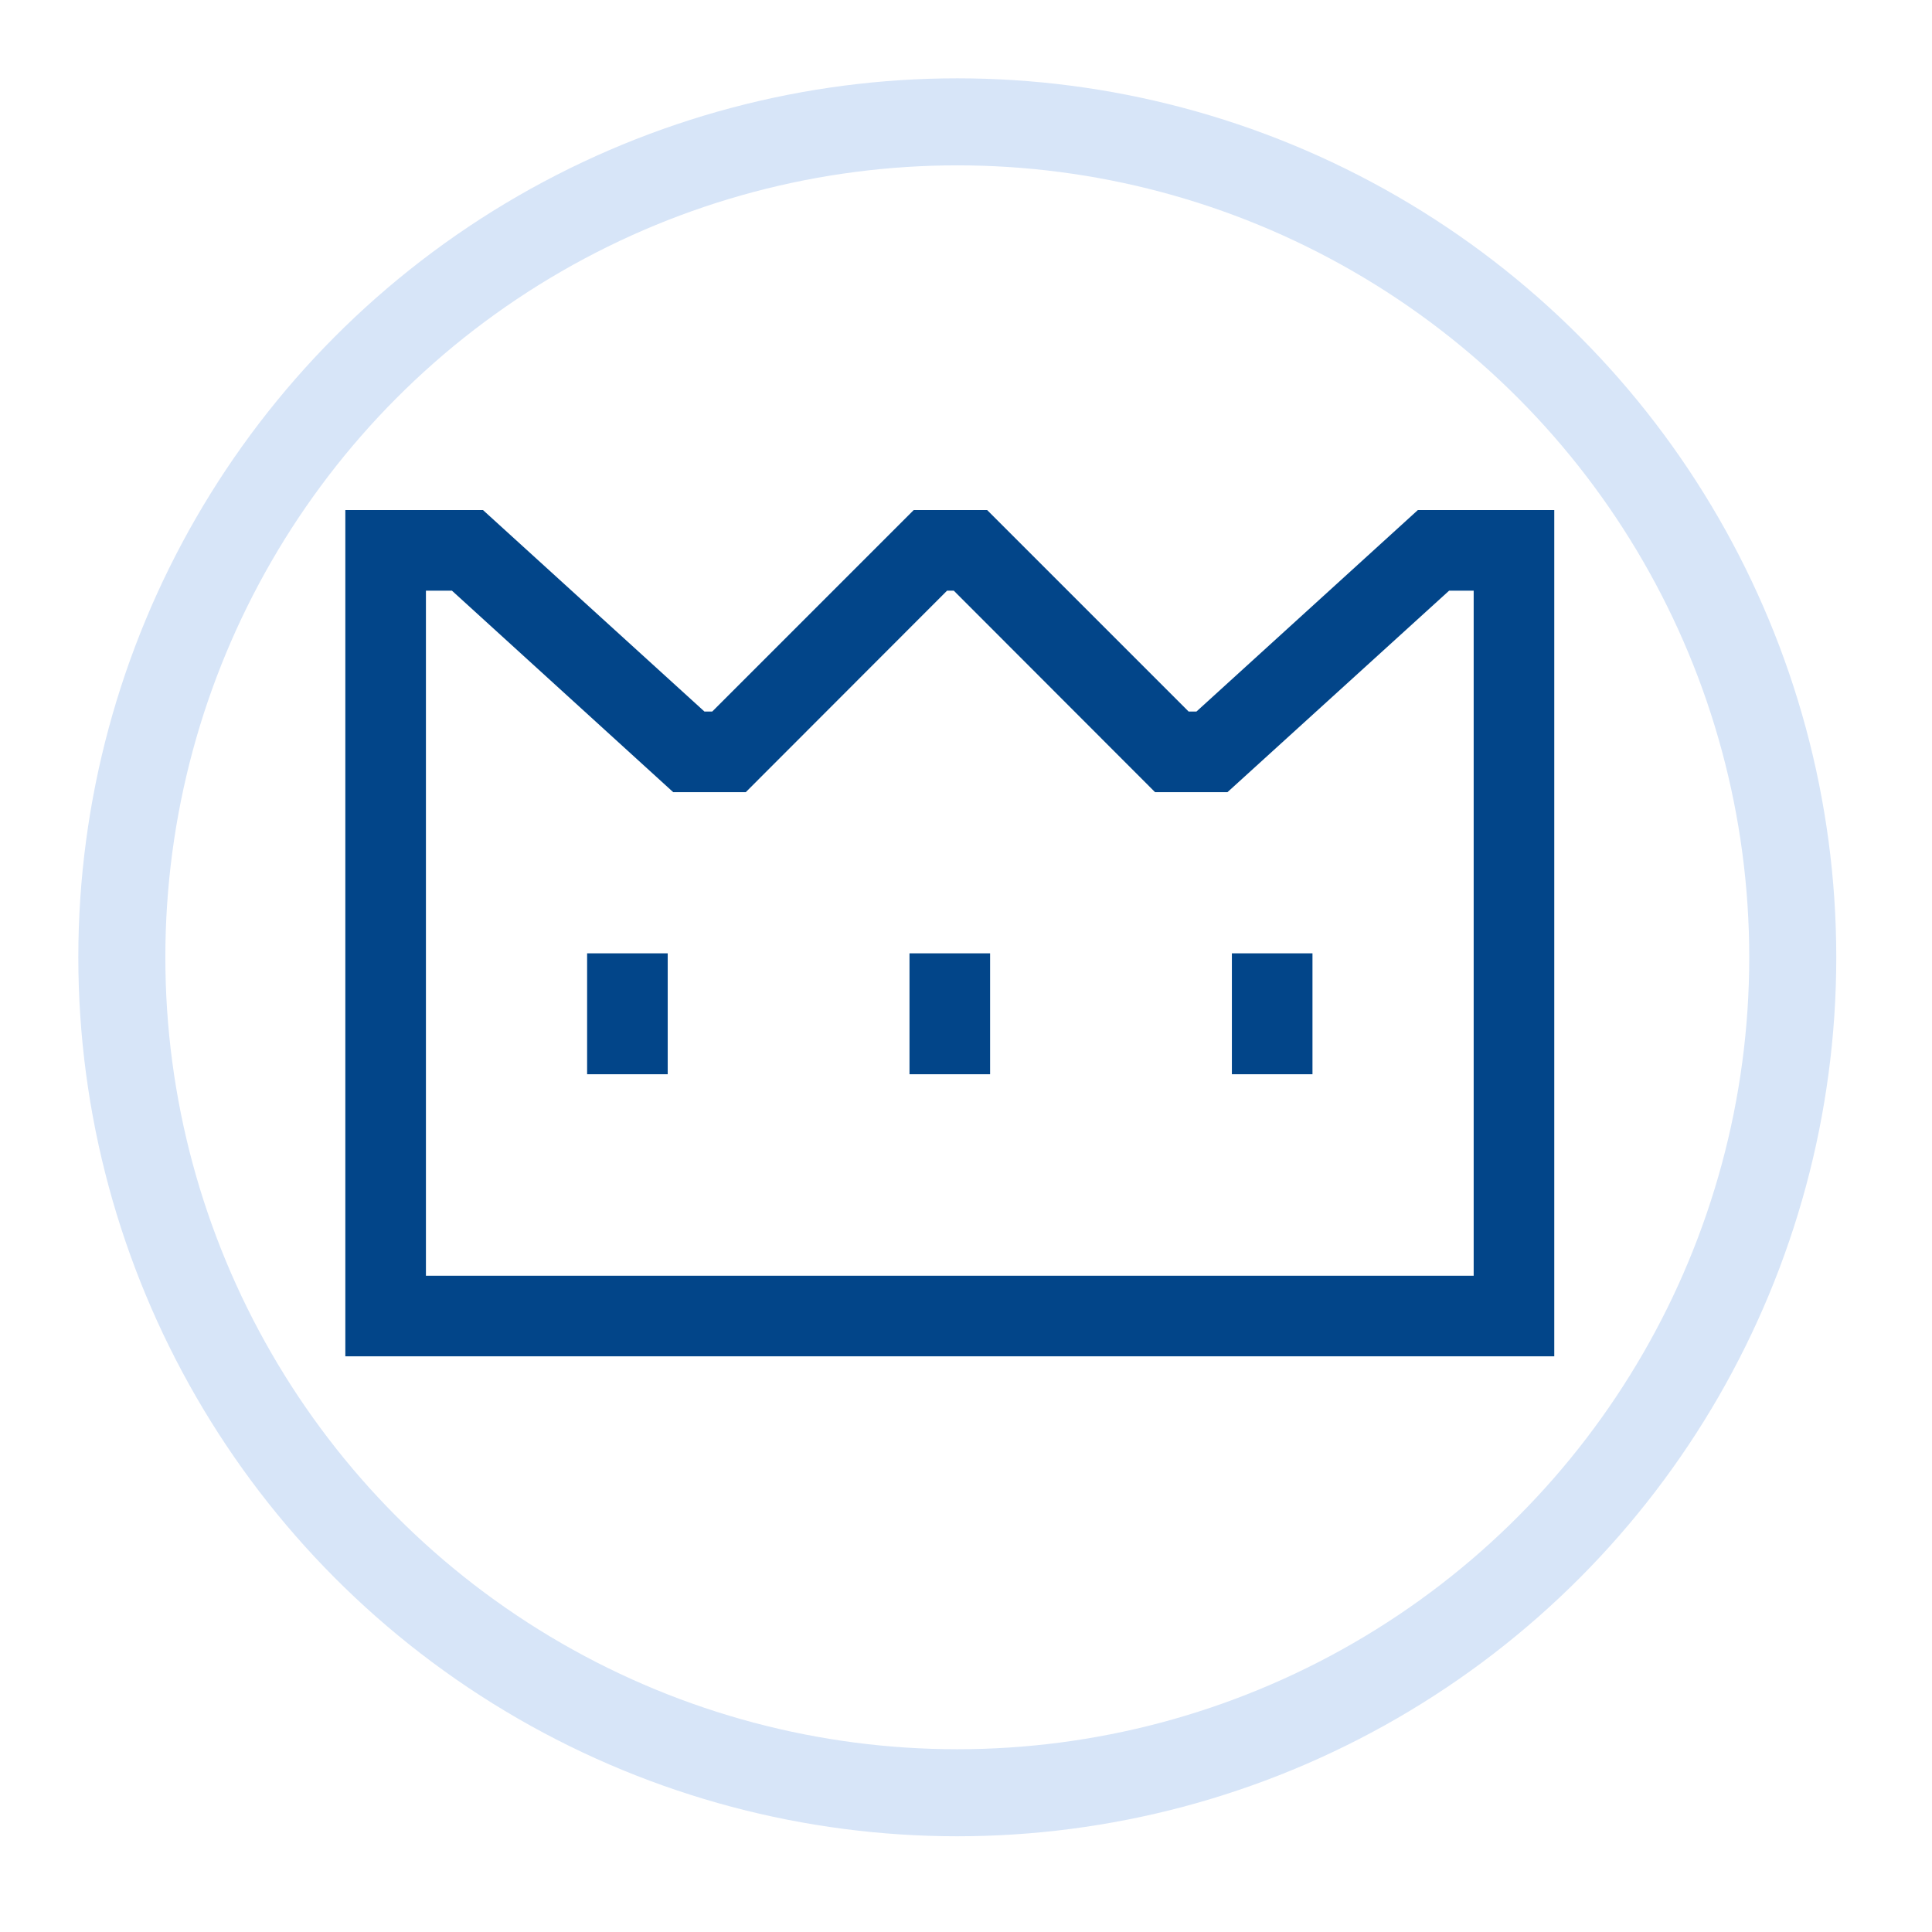 <?xml version="1.0" encoding="UTF-8" standalone="no"?><!DOCTYPE svg PUBLIC "-//W3C//DTD SVG 1.1//EN" "http://www.w3.org/Graphics/SVG/1.1/DTD/svg11.dtd"><svg width="111px" height="111px" version="1.1" xmlns="http://www.w3.org/2000/svg" xmlns:xlink="http://www.w3.org/1999/xlink" xml:space="preserve" xmlns:serif="http://www.serif.com/" style="fill-rule:evenodd;clip-rule:evenodd;stroke-miterlimit:10;"><circle cx="55" cy="55" r="48" style="fill:none;stroke:rgb(215,229,248);stroke-width:5px;"/><g id="krone" transform="matrix(3.087,0,0,3.087,55.341,54.001)"><g transform="matrix(1,0,0,1,-11.5,-8)"><g><path d="M19.961,0l-4.121,3.75l-0.145,0l-3.75,-3.75l-1.367,0l-3.75,3.75l-0.144,0l-4.122,-3.75l-2.562,0l0,15.75l22.5,0l0,-15.75l-2.539,0Zm1.039,14.25l-19.5,0l0,-12.75l0.484,0l4.118,3.75l1.351,0l3.746,-3.75l0.125,0l3.746,3.75l1.348,0l4.125,-3.75l0.457,0l0,12.75Zm-10.5,-6l1.5,0l0,2.25l-1.5,0l0,-2.25Zm-6,0l1.5,0l0,2.25l-1.5,0l0,-2.25Zm12,0l1.5,0l0,2.25l-1.5,0l0,-2.25Z" style="fill:rgb(2,69,137);fill-rule:nonzero;"/></g></g></g></svg>